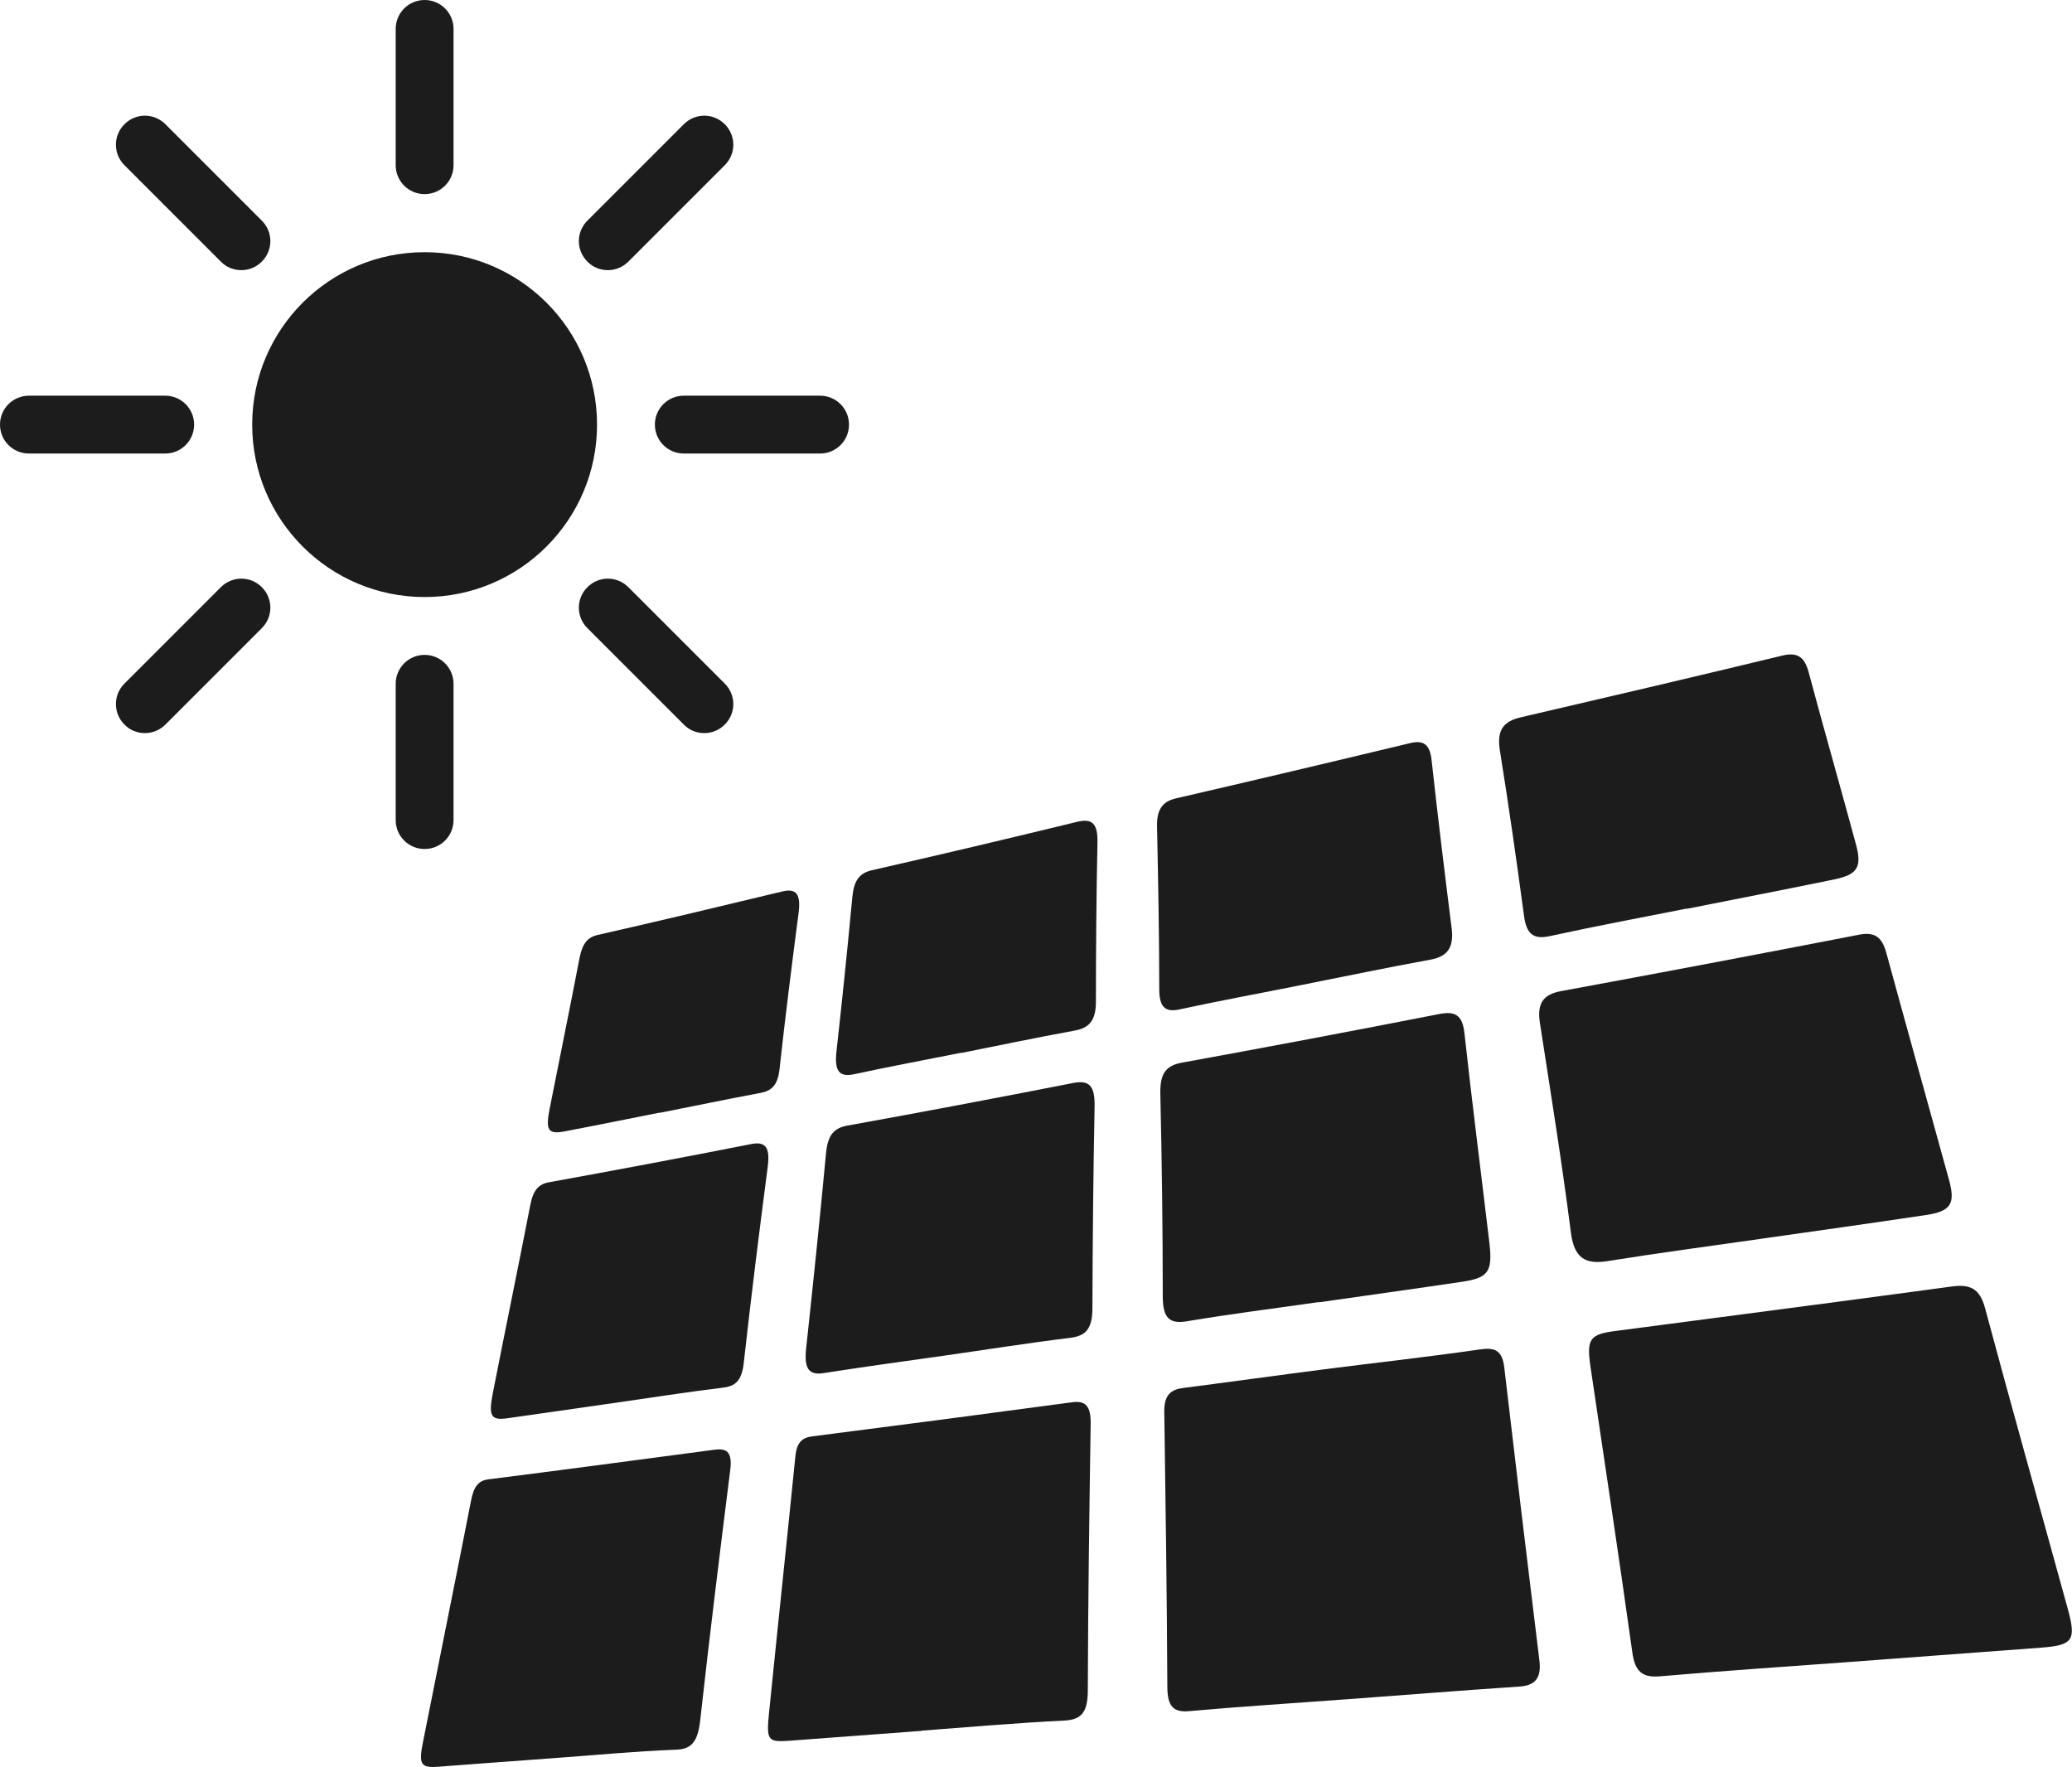 <?xml version="1.0" encoding="UTF-8"?>
<svg id="_レイヤー_2" data-name="レイヤー 2" xmlns="http://www.w3.org/2000/svg" viewBox="0 0 94.57 80.64">
  <defs>
    <style>
      .cls-1 {
        fill: #1c1c1c;
      }
    </style>
  </defs>
  <g id="contents">
    <g>
      <g>
        <path class="cls-1" d="M84.22,75.87c-2.87.21-5.69.4-8.45.64-.8.07-1.15-.2-1.27-1.11-.61-4.37-1.27-8.71-1.91-13.04-.18-1.24-.03-1.46,1.13-1.61,4.93-.65,10.05-1.31,15.35-2.03.85-.12,1.29.09,1.53.98,1.22,4.55,2.51,9.12,3.78,13.74.39,1.42.23,1.65-1.19,1.76-3.05.23-6.04.45-8.97.67Z"/>
        <path class="cls-1" d="M42.07,79c-2.04.15-4.05.3-6.03.45-.99.07-1.07,0-.94-1.27.39-3.88.81-7.78,1.2-11.69.06-.64.3-.87.76-.93,3.84-.49,7.8-1.01,11.89-1.56.61-.08.84.2.83.97-.06,4.06-.12,8.11-.13,12.16,0,1-.27,1.36-1.07,1.4-2.21.11-4.38.3-6.51.46Z"/>
        <path class="cls-1" d="M61.44,77.56c-2.43.18-4.82.33-7.17.54-.7.06-.98-.2-.99-1.08-.02-4.2-.08-8.4-.14-12.59-.01-.77.31-1.01.86-1.08,2.1-.27,4.24-.57,6.42-.85,2.33-.3,4.71-.56,7.13-.91.68-.1,1.02.04,1.11.84.52,4.44,1.05,8.88,1.6,13.35.11.87-.25,1.16-.94,1.2-2.68.18-5.3.39-7.87.58Z"/>
        <path class="cls-1" d="M25.34,80.24c-1.82.13-3.61.27-5.38.4-.76.05-.86-.12-.65-1.15.72-3.64,1.47-7.31,2.19-11,.12-.62.32-.91.79-.97,3.33-.42,6.76-.88,10.3-1.35.53-.07.85.04.74.92-.48,3.82-.95,7.63-1.37,11.42-.11.97-.38,1.33-1.12,1.35-1.86.07-3.69.25-5.5.38Z"/>
        <path class="cls-1" d="M27.99,64.04c-1.63.23-3.24.47-4.82.69-.76.11-.88-.09-.68-1.13.56-2.85,1.15-5.7,1.71-8.58.13-.69.37-.97.86-1.06,2.99-.54,6.06-1.12,9.21-1.74.65-.13.89.11.77,1.04-.39,2.98-.76,5.95-1.09,8.92-.09.8-.35,1.08-.92,1.15-1.7.21-3.38.47-5.03.71Z"/>
        <path class="cls-1" d="M43.06,61.88c-1.85.26-3.67.51-5.46.79-.68.11-.9-.2-.81-1.09.32-2.97.63-5.94.91-8.93.08-.85.36-1.17,1-1.28,3.33-.6,6.76-1.25,10.28-1.94.72-.14.99.11.98,1.04-.06,3.08-.09,6.16-.1,9.23,0,.92-.28,1.27-1,1.36-1.96.24-3.9.55-5.8.82h0Z"/>
        <path class="cls-1" d="M80.39,56.54c-2.38.34-4.72.65-7.02,1.02-.97.15-1.51-.09-1.67-1.29-.41-3.23-.93-6.43-1.42-9.61-.13-.88.17-1.27.95-1.42,4.4-.81,8.94-1.67,13.63-2.58.72-.14,1.04.13,1.23.81.94,3.45,1.91,6.9,2.87,10.39.3,1.1.07,1.43-1.08,1.6-2.54.38-5.04.73-7.5,1.08h0Z"/>
        <path class="cls-1" d="M60.19,59.43c-2.02.29-4.02.54-5.98.87-.81.14-1.14-.1-1.14-1.15,0-3.08-.04-6.15-.11-9.21-.02-.91.22-1.3.99-1.44,3.8-.69,7.71-1.43,11.75-2.22.69-.13,1.05.02,1.14.88.35,3.19.76,6.38,1.14,9.58.15,1.3-.05,1.58-1.23,1.76-2.22.33-4.4.63-6.55.94,0,0,0,0,0-.01Z"/>
        <path class="cls-1" d="M30.12,50.78c-1.47.29-2.93.59-4.36.86-.74.14-.87-.05-.67-1.05.45-2.28.92-4.56,1.36-6.86.13-.66.36-.95.84-1.06,2.74-.62,5.54-1.29,8.41-1.98.64-.16.86.12.75.97-.31,2.38-.61,4.76-.87,7.13-.08.73-.35.99-.85,1.09-1.56.29-3.09.61-4.61.91Z"/>
        <path class="cls-1" d="M43.87,48.05c-1.65.33-3.28.63-4.89.98-.7.15-.9-.17-.8-1.06.26-2.33.5-4.66.72-7,.07-.76.3-1.11.89-1.25,3.04-.69,6.17-1.43,9.37-2.21.69-.17.95.08.93.95-.05,2.42-.07,4.84-.07,7.25,0,.89-.32,1.21-.98,1.33-1.75.32-3.47.68-5.17,1.02Z"/>
        <path class="cls-1" d="M59.44,44.95c-1.89.38-3.76.72-5.6,1.12-.67.15-.93-.12-.93-.93,0-2.47-.05-4.94-.1-7.4-.02-.76.22-1.15.86-1.3,3.46-.8,7.02-1.64,10.68-2.52.61-.15.91.04.99.77.28,2.55.59,5.09.91,7.63.12.9-.15,1.33-.96,1.48-1.98.36-3.93.77-5.85,1.15Z"/>
        <path class="cls-1" d="M76.98,41.47c-2.12.42-4.21.81-6.26,1.26-.75.16-1.05-.12-1.16-.92-.34-2.53-.7-5.05-1.1-7.54-.15-.92.13-1.34.95-1.53,3.87-.9,7.85-1.83,11.95-2.82.7-.17,1.01.09,1.19.76.7,2.62,1.45,5.23,2.16,7.86.28,1.03.07,1.37-.95,1.59-2.29.47-4.55.91-6.77,1.35Z"/>
      </g>
      <g>
        <circle class="cls-1" cx="19.38" cy="19.38" r="7.87"/>
        <g>
          <g>
            <path class="cls-1" d="M19.38,8.86c-.73,0-1.32-.59-1.32-1.32V1.32c0-.73.59-1.32,1.32-1.32s1.32.59,1.32,1.32v6.22c0,.73-.59,1.32-1.32,1.32Z"/>
            <path class="cls-1" d="M19.38,38.75c-.73,0-1.32-.59-1.32-1.32v-6.22c0-.73.59-1.32,1.32-1.32s1.32.59,1.32,1.32v6.22c0,.73-.59,1.32-1.32,1.32Z"/>
          </g>
          <g>
            <path class="cls-1" d="M37.43,20.7h-6.22c-.73,0-1.32-.59-1.32-1.32s.59-1.32,1.32-1.32h6.22c.73,0,1.32.59,1.32,1.32s-.59,1.32-1.32,1.32Z"/>
            <path class="cls-1" d="M7.54,20.7H1.32c-.73,0-1.32-.59-1.32-1.32s.59-1.32,1.32-1.32h6.22c.73,0,1.32.59,1.32,1.32s-.59,1.32-1.32,1.32Z"/>
          </g>
          <g>
            <path class="cls-1" d="M27.74,12.33c-.34,0-.68-.13-.93-.39-.52-.52-.52-1.35,0-1.87l4.4-4.4c.52-.52,1.35-.52,1.87,0,.52.52.52,1.35,0,1.87l-4.4,4.4c-.26.26-.6.39-.93.39Z"/>
            <path class="cls-1" d="M6.61,33.46c-.34,0-.68-.13-.93-.39-.52-.52-.52-1.35,0-1.87l4.4-4.4c.52-.52,1.35-.52,1.87,0,.52.52.52,1.35,0,1.87l-4.4,4.4c-.26.26-.6.39-.93.39Z"/>
          </g>
          <g>
            <path class="cls-1" d="M32.14,33.46c-.34,0-.68-.13-.93-.39l-4.4-4.4c-.52-.52-.52-1.35,0-1.87.52-.52,1.35-.52,1.87,0l4.4,4.4c.52.52.52,1.35,0,1.87-.26.26-.6.39-.93.39Z"/>
            <path class="cls-1" d="M11.01,12.33c-.34,0-.68-.13-.93-.39l-4.4-4.4c-.52-.52-.52-1.35,0-1.87.52-.52,1.35-.52,1.87,0l4.4,4.4c.52.52.52,1.35,0,1.87-.26.26-.6.39-.93.39Z"/>
          </g>
        </g>
      </g>
    </g>
  </g>
</svg>